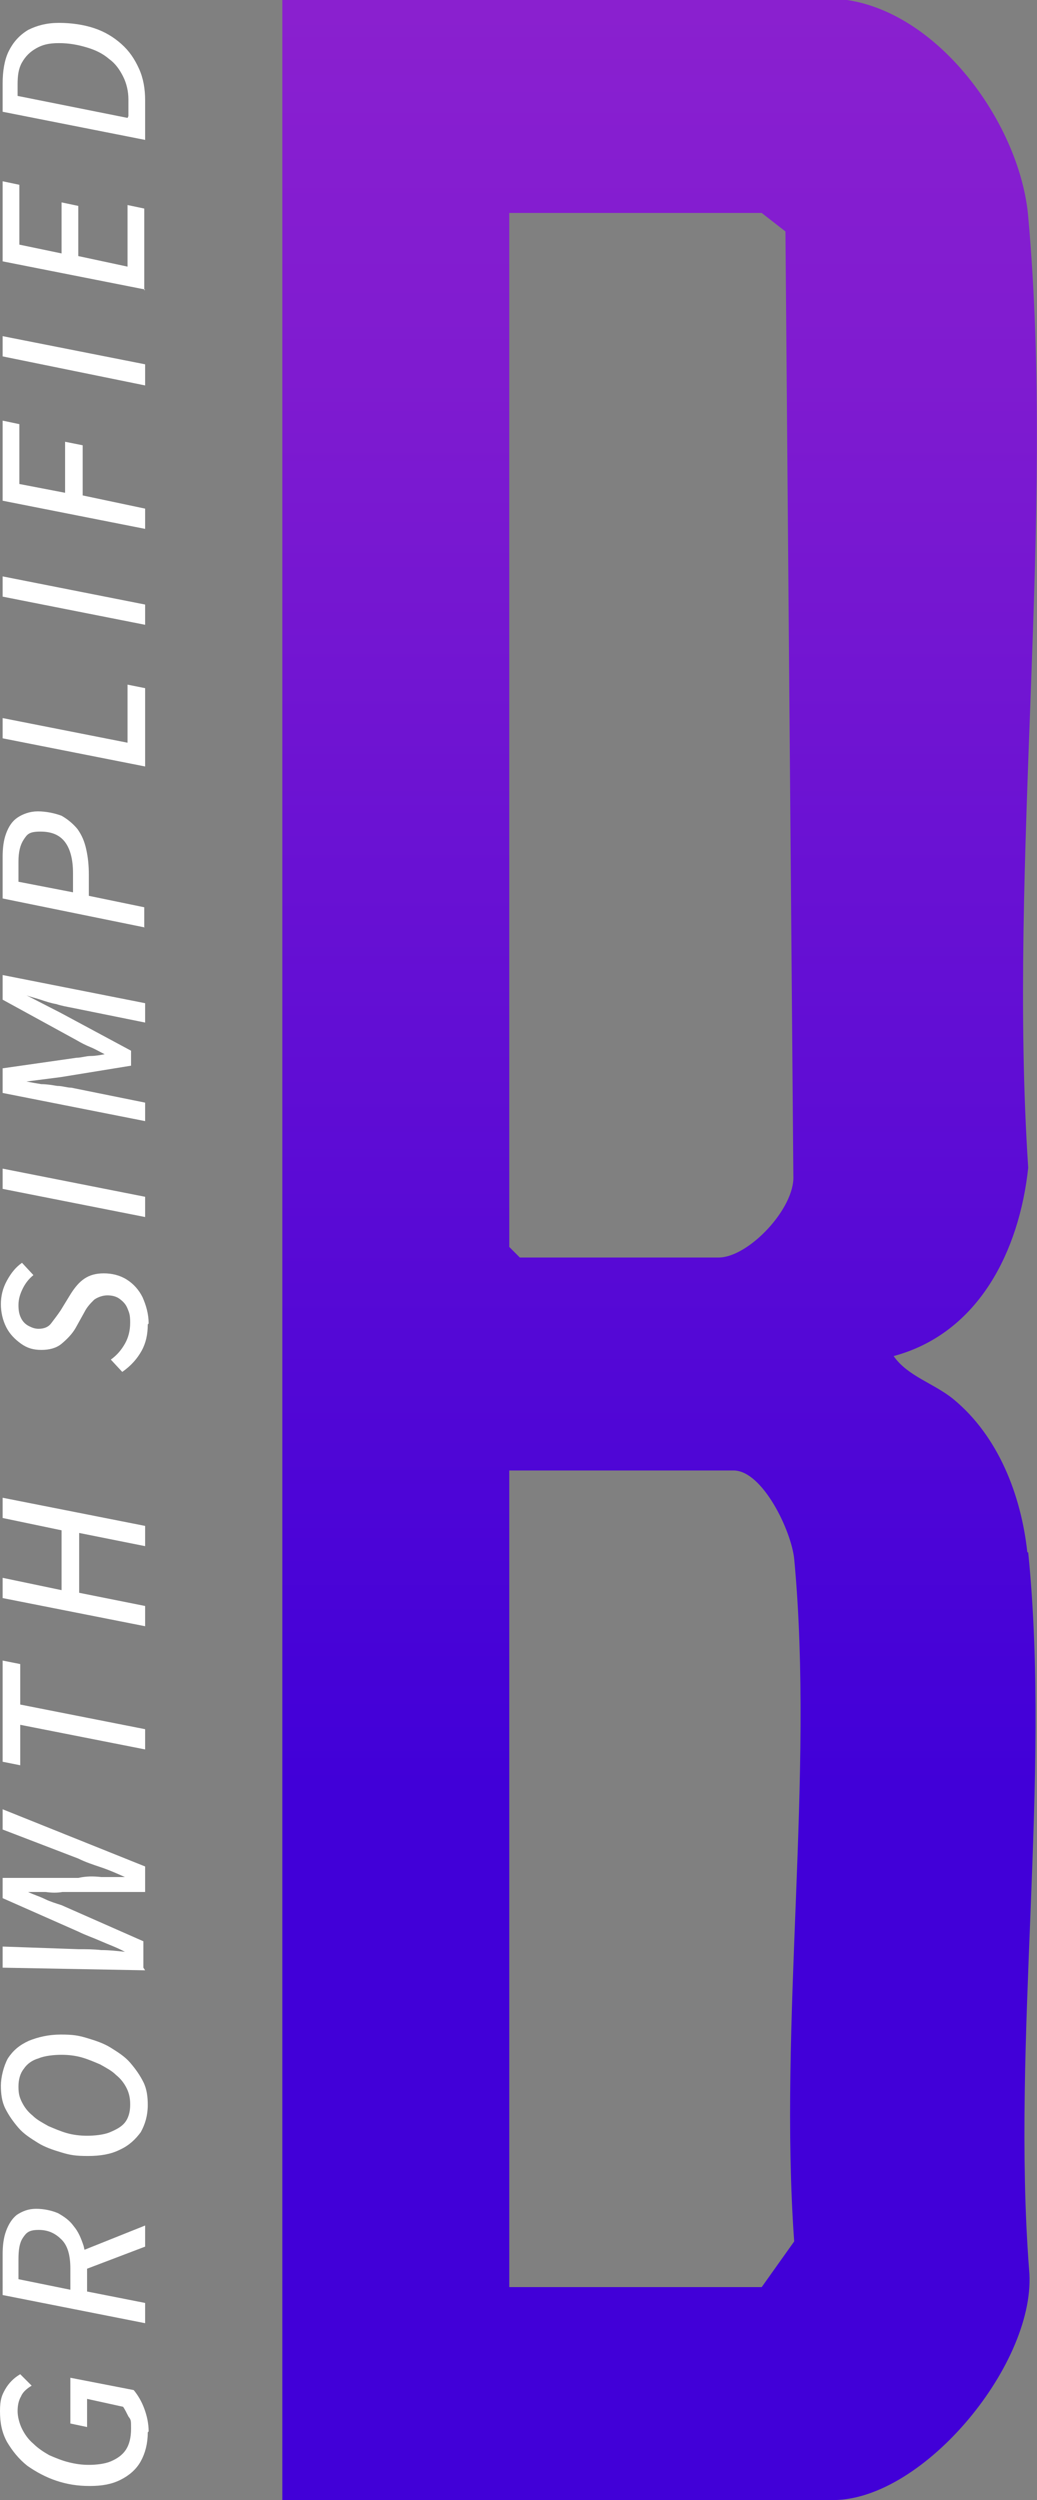 <?xml version="1.0" encoding="UTF-8"?> <svg xmlns="http://www.w3.org/2000/svg" xmlns:xlink="http://www.w3.org/1999/xlink" id="Layer_1" version="1.1" viewBox="0 0 117.9 284.1"><rect x="0" y="0" width="117.9" height="284.1" fill="#808080" stroke="none"/><defs><style> .st0 { fill: url(#linear-gradient); } .st1 { fill: #fff; } </style><linearGradient id="linear-gradient" x1="75" y1="-25.8" x2="75" y2="203" gradientUnits="userSpaceOnUse"><stop offset="0" stop-color="#9123cf"></stop><stop offset=".3" stop-color="#7f1bd0"></stop><stop offset=".8" stop-color="#5207d6"></stop><stop offset="1" stop-color="#4100d8"></stop></linearGradient></defs><g><path class="st1" d="M16.8,276.4c0,1.3-.3,2.4-.8,3.3s-1.3,1.6-2.3,2.1-2.1.7-3.5.7-2.6-.2-3.8-.6c-1.2-.4-2.3-1-3.3-1.7-1-.8-1.7-1.7-2.3-2.7-.6-1.1-.8-2.2-.8-3.5s.2-1.8.6-2.5c.4-.7,1-1.3,1.7-1.7l1.3,1.3c-.5.3-1,.7-1.2,1.2-.3.5-.4,1.1-.4,1.7s.2,1.4.5,2c.3.6.7,1.2,1.3,1.7.5.5,1.1.9,1.8,1.3.7.3,1.4.6,2.2.8.8.2,1.5.3,2.3.3s1.8-.1,2.5-.4,1.3-.7,1.7-1.3c.4-.6.6-1.4.6-2.4s0-1-.3-1.4c-.2-.4-.4-.8-.6-1.1l-4.1-.9v3.2l-1.9-.4v-5.2l7.2,1.4c.5.6.9,1.3,1.2,2.1s.5,1.7.5,2.6Z"></path><path class="st1" d="M16.5,264l-16.2-3.2v-4.6c0-1,.1-1.9.4-2.7s.7-1.4,1.2-1.8c.6-.4,1.3-.7,2.2-.7s1.8.2,2.5.5c.7.4,1.3.8,1.8,1.5.5.6.8,1.3,1.1,2.2.2.8.4,1.7.4,2.6v2.6l6.6,1.3v2.3ZM8,260v-2.2c0-1.5-.3-2.6-1-3.3s-1.5-1.1-2.6-1.1-1.4.3-1.8.9-.5,1.4-.5,2.5v2.2l5.9,1.2ZM16.5,255.3l-7.1,2.7-1.4-1.7,8.5-3.4v2.5Z"></path><path class="st1" d="M16.8,239.2c0,1.2-.3,2.2-.8,3.1-.6.8-1.3,1.5-2.4,2-1,.5-2.2.7-3.6.7s-2-.1-3-.4c-1-.3-1.9-.6-2.7-1.1-.8-.5-1.6-1-2.2-1.7-.6-.7-1.1-1.4-1.5-2.2-.4-.8-.5-1.7-.5-2.6s.3-2.2.8-3.1c.6-.9,1.3-1.5,2.4-2,1-.4,2.2-.7,3.6-.7s2,.1,3,.4c1,.3,1.9.6,2.7,1.1s1.6,1,2.2,1.7c.6.7,1.1,1.4,1.5,2.2.4.8.5,1.7.5,2.6ZM14.8,239.1c0-.6-.1-1.2-.4-1.8-.3-.6-.7-1.1-1.2-1.5-.5-.5-1.1-.8-1.8-1.2-.7-.3-1.4-.6-2.1-.8s-1.5-.3-2.3-.3-1.9.1-2.6.4c-.7.2-1.3.6-1.7,1.2-.4.5-.6,1.2-.6,2s.1,1.2.4,1.8.7,1.1,1.2,1.5c.5.5,1.1.8,1.8,1.2.7.3,1.4.6,2.1.8.7.2,1.5.3,2.3.3s1.9-.1,2.6-.4c.7-.3,1.3-.6,1.7-1.1.4-.5.6-1.2.6-2Z"></path><path class="st1" d="M16.5,223.9l-16.2-.3v-2.4l8.6.3c.9,0,1.7,0,2.6.1.9,0,1.8.1,2.7.2h0c-.9-.5-1.8-.8-2.7-1.2-.9-.4-1.8-.7-2.6-1.1l-8.6-3.8v-2.3h8.6c.9-.2,1.7-.2,2.6-.1.9,0,1.8,0,2.7,0h0c-.9-.4-1.8-.8-2.7-1.1-.9-.3-1.8-.6-2.6-1l-8.6-3.3v-2.3l16.2,6.5v2.9H7.1c-.6.1-1.2.1-1.9,0-.7,0-1.3,0-2,0h0c.6.3,1.3.5,1.9.8s1.3.5,1.9.7l9.3,4.1v3Z"></path><path class="st1" d="M16.5,198.8l-14.2-2.8v4.6l-2-.4v-11.5l2,.4v4.6l14.2,2.8v2.3Z"></path><path class="st1" d="M16.5,184.8l-16.2-3.2v-2.3l6.7,1.4v-6.8l-6.7-1.4v-2.3l16.2,3.2v2.3l-7.5-1.5v6.8l7.5,1.5v2.3Z"></path><path class="st1" d="M16.8,150.5c0,1.1-.2,2.1-.7,3-.5.9-1.2,1.7-2.2,2.4l-1.3-1.4c.7-.5,1.2-1.1,1.6-1.8.4-.7.6-1.5.6-2.4s-.1-1.1-.3-1.6-.5-.8-.9-1.1-.9-.4-1.4-.4-1.1.2-1.5.5c-.4.4-.8.8-1.1,1.4l-1,1.8c-.4.7-1,1.3-1.6,1.8s-1.4.7-2.3.7-1.6-.2-2.3-.7c-.7-.5-1.3-1.1-1.7-1.9-.4-.8-.6-1.7-.6-2.6s.2-1.8.7-2.7,1-1.5,1.7-2l1.3,1.4c-.5.4-.9.9-1.2,1.5s-.5,1.2-.5,1.9.1,1.1.3,1.5c.2.4.5.7.9.9.4.2.7.3,1.1.3.6,0,1.1-.2,1.4-.6s.7-.9,1.1-1.5l1.1-1.8c.5-.8,1-1.4,1.6-1.8.6-.4,1.3-.6,2.2-.6s1.8.2,2.6.7c.8.5,1.4,1.2,1.8,2,.4.9.7,1.9.7,3Z"></path><path class="st1" d="M16.5,138.3l-16.2-3.2v-2.3l16.2,3.2v2.3Z"></path><path class="st1" d="M16.5,127.4L.3,124.2v-2.8l8.4-1.2c.5,0,1.1-.2,1.6-.2.5,0,1.1-.1,1.6-.2h0c-.6-.3-1.1-.6-1.6-.8s-1.1-.5-1.6-.8L.3,113.6v-2.8l16.2,3.2v2.2l-8.4-1.7c-.5-.1-1.1-.2-1.7-.4-.6-.1-1.2-.3-1.8-.5-.6-.2-1.1-.3-1.6-.5h0c0,0,3.9,2,3.9,2l8,4.3v1.7l-8,1.3-3.9.5h0c.5.1,1.1.2,1.7.3.6,0,1.2.1,1.8.2.6,0,1.1.2,1.6.2l8.4,1.7v2.2Z"></path><path class="st1" d="M16.5,105.4L.3,102.1v-4.7c0-1,.1-1.9.4-2.7s.7-1.4,1.3-1.8c.6-.4,1.4-.7,2.3-.7s1.9.2,2.7.5c.7.4,1.3.9,1.8,1.5.5.7.8,1.4,1,2.3.2.9.3,1.8.3,2.9v2.4l6.3,1.3v2.3ZM8.3,101.4v-2.2c0-1.5-.3-2.7-.9-3.5-.6-.8-1.5-1.2-2.8-1.2s-1.5.3-1.9.9c-.4.6-.6,1.4-.6,2.5v2.3l6.2,1.2Z"></path><path class="st1" d="M16.5,87.1L.3,83.9v-2.3l14.2,2.8v-6.6l2,.4v8.9Z"></path><path class="st1" d="M16.5,71L.3,67.8v-2.3l16.2,3.2v2.3Z"></path><path class="st1" d="M16.5,60.1L.3,56.9v-9.1l1.9.4v6.8l5.2,1v-5.8l2,.4v5.7l7.1,1.5v2.3Z"></path><path class="st1" d="M16.5,43.8L.3,40.5v-2.3l16.2,3.2v2.3Z"></path><path class="st1" d="M16.5,32.9L.3,29.7v-9.1l1.9.4v6.8l4.8,1v-5.8l1.9.4v5.7l5.6,1.2v-7l1.9.4v9.3Z"></path><path class="st1" d="M16.5,15.9L.3,12.7v-3.2c0-1.4.2-2.7.7-3.7.5-1,1.2-1.8,2.2-2.4,1-.5,2.1-.8,3.5-.8s2.8.2,4,.6c1.2.4,2.2,1,3.1,1.8.9.8,1.5,1.7,2,2.8.5,1.1.7,2.3.7,3.6v4.6ZM14.6,13.2v-1.9c0-.9-.2-1.8-.6-2.6-.4-.8-.9-1.5-1.6-2-.7-.6-1.5-1-2.5-1.3-1-.3-2-.5-3.2-.5s-1.9.2-2.6.6c-.7.4-1.2.9-1.6,1.6-.4.7-.5,1.5-.5,2.5v1.3l12.5,2.5Z"></path></g><path class="st0" d="M116.8,176.4c-.7-6.5-3.3-13.2-8.4-17.4-2.2-1.8-5.2-2.6-6.8-4.9,9.7-2.6,14.3-12,15.3-21.4-2.3-34.9,3.1-73.7,0-108.1-.9-10.3-9.9-23-20.6-24.6H32.1v284.1h62.6c10.4,0,23.3-15.8,22.3-26.2-2-26.1,2.5-55.8-.1-81.5ZM57.9,24.2h28.7l2.7,2.1.9,107.3c.2,3.7-5.1,9.3-8.5,9.3h-22.6l-1.2-1.2V24.2ZM90.3,254.7l-3.7,5.2h-28.7v-92.8h25.5c3.3,0,6.6,6.9,6.9,10.1,2.3,24.6-1.8,52.6,0,77.6Z"></path></svg> 
